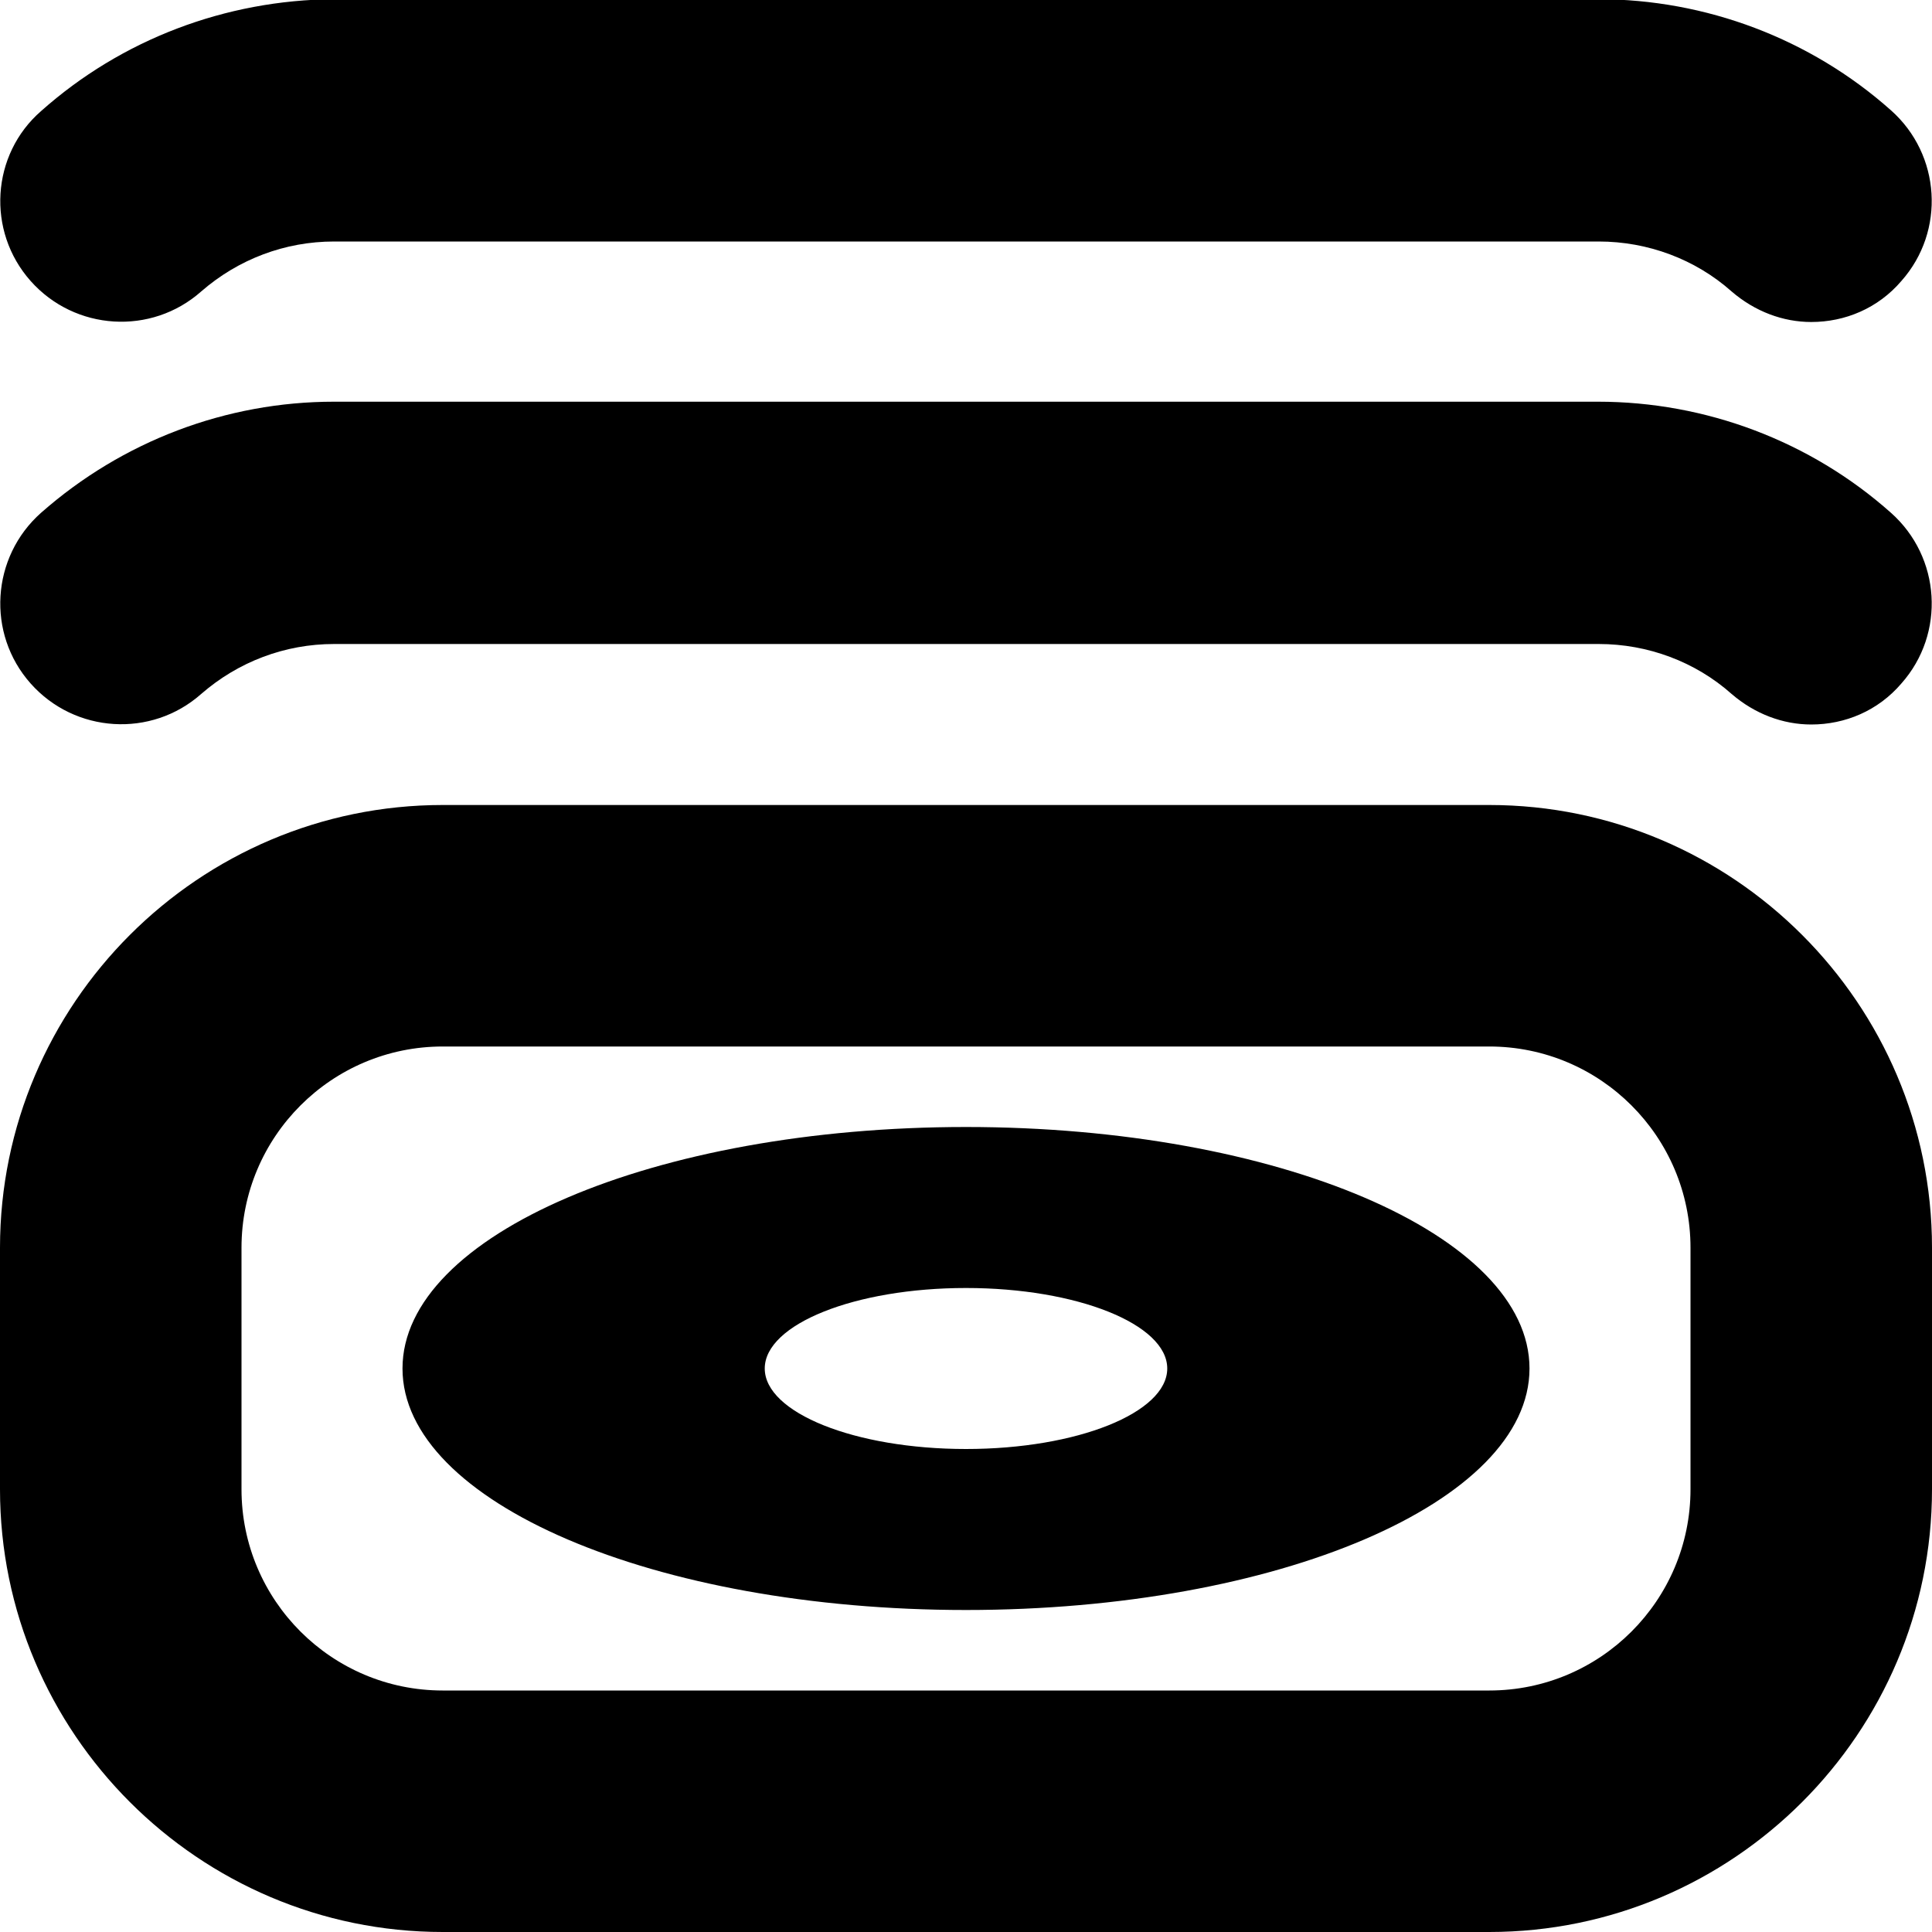 <?xml version="1.0" encoding="UTF-8"?>
<svg xmlns="http://www.w3.org/2000/svg" id="Layer_1" data-name="Layer 1" viewBox="0 0 24 24" width="512" height="512"><path d="M18.5,24H5.5c-3.03,0-5.5-2.47-5.5-5.5v-3c0-3.03,2.47-5.5,5.5-5.5h13c3.03,0,5.5,2.47,5.5,5.5v3c0,3.03-2.47,5.5-5.5,5.5ZM5.5,13c-1.38,0-2.5,1.12-2.5,2.5v3c0,1.38,1.12,2.5,2.5,2.5h13c1.38,0,2.5-1.12,2.5-2.5v-3c0-1.38-1.12-2.5-2.5-2.5H5.5Zm18.12-4.51c.55-.62,.49-1.57-.13-2.12-1-.89-2.3-1.38-3.64-1.38H4.15c-1.34,0-2.63,.49-3.64,1.38-.62,.55-.68,1.5-.13,2.12,.55,.62,1.5,.68,2.12,.13,.46-.4,1.04-.62,1.65-.62h15.71c.61,0,1.2,.22,1.65,.62,.29,.25,.64,.38,.99,.38,.42,0,.83-.17,1.12-.51Zm0-5c.55-.62,.49-1.57-.13-2.12-1-.89-2.3-1.38-3.64-1.38H4.15C2.8,0,1.51,.49,.51,1.38-.11,1.92-.17,2.87,.38,3.49c.55,.62,1.5,.68,2.12,.13,.46-.4,1.04-.62,1.65-.62h15.71c.61,0,1.2,.22,1.65,.62,.29,.25,.64,.38,.99,.38,.42,0,.83-.17,1.12-.51ZM12,14c-3.87,0-7,1.34-7,3s3.13,3,7,3,7-1.34,7-3-3.13-3-7-3Zm0,4c-1.38,0-2.5-.45-2.5-1s1.12-1,2.5-1,2.5,.45,2.5,1-1.12,1-2.5,1Z"/></svg>
